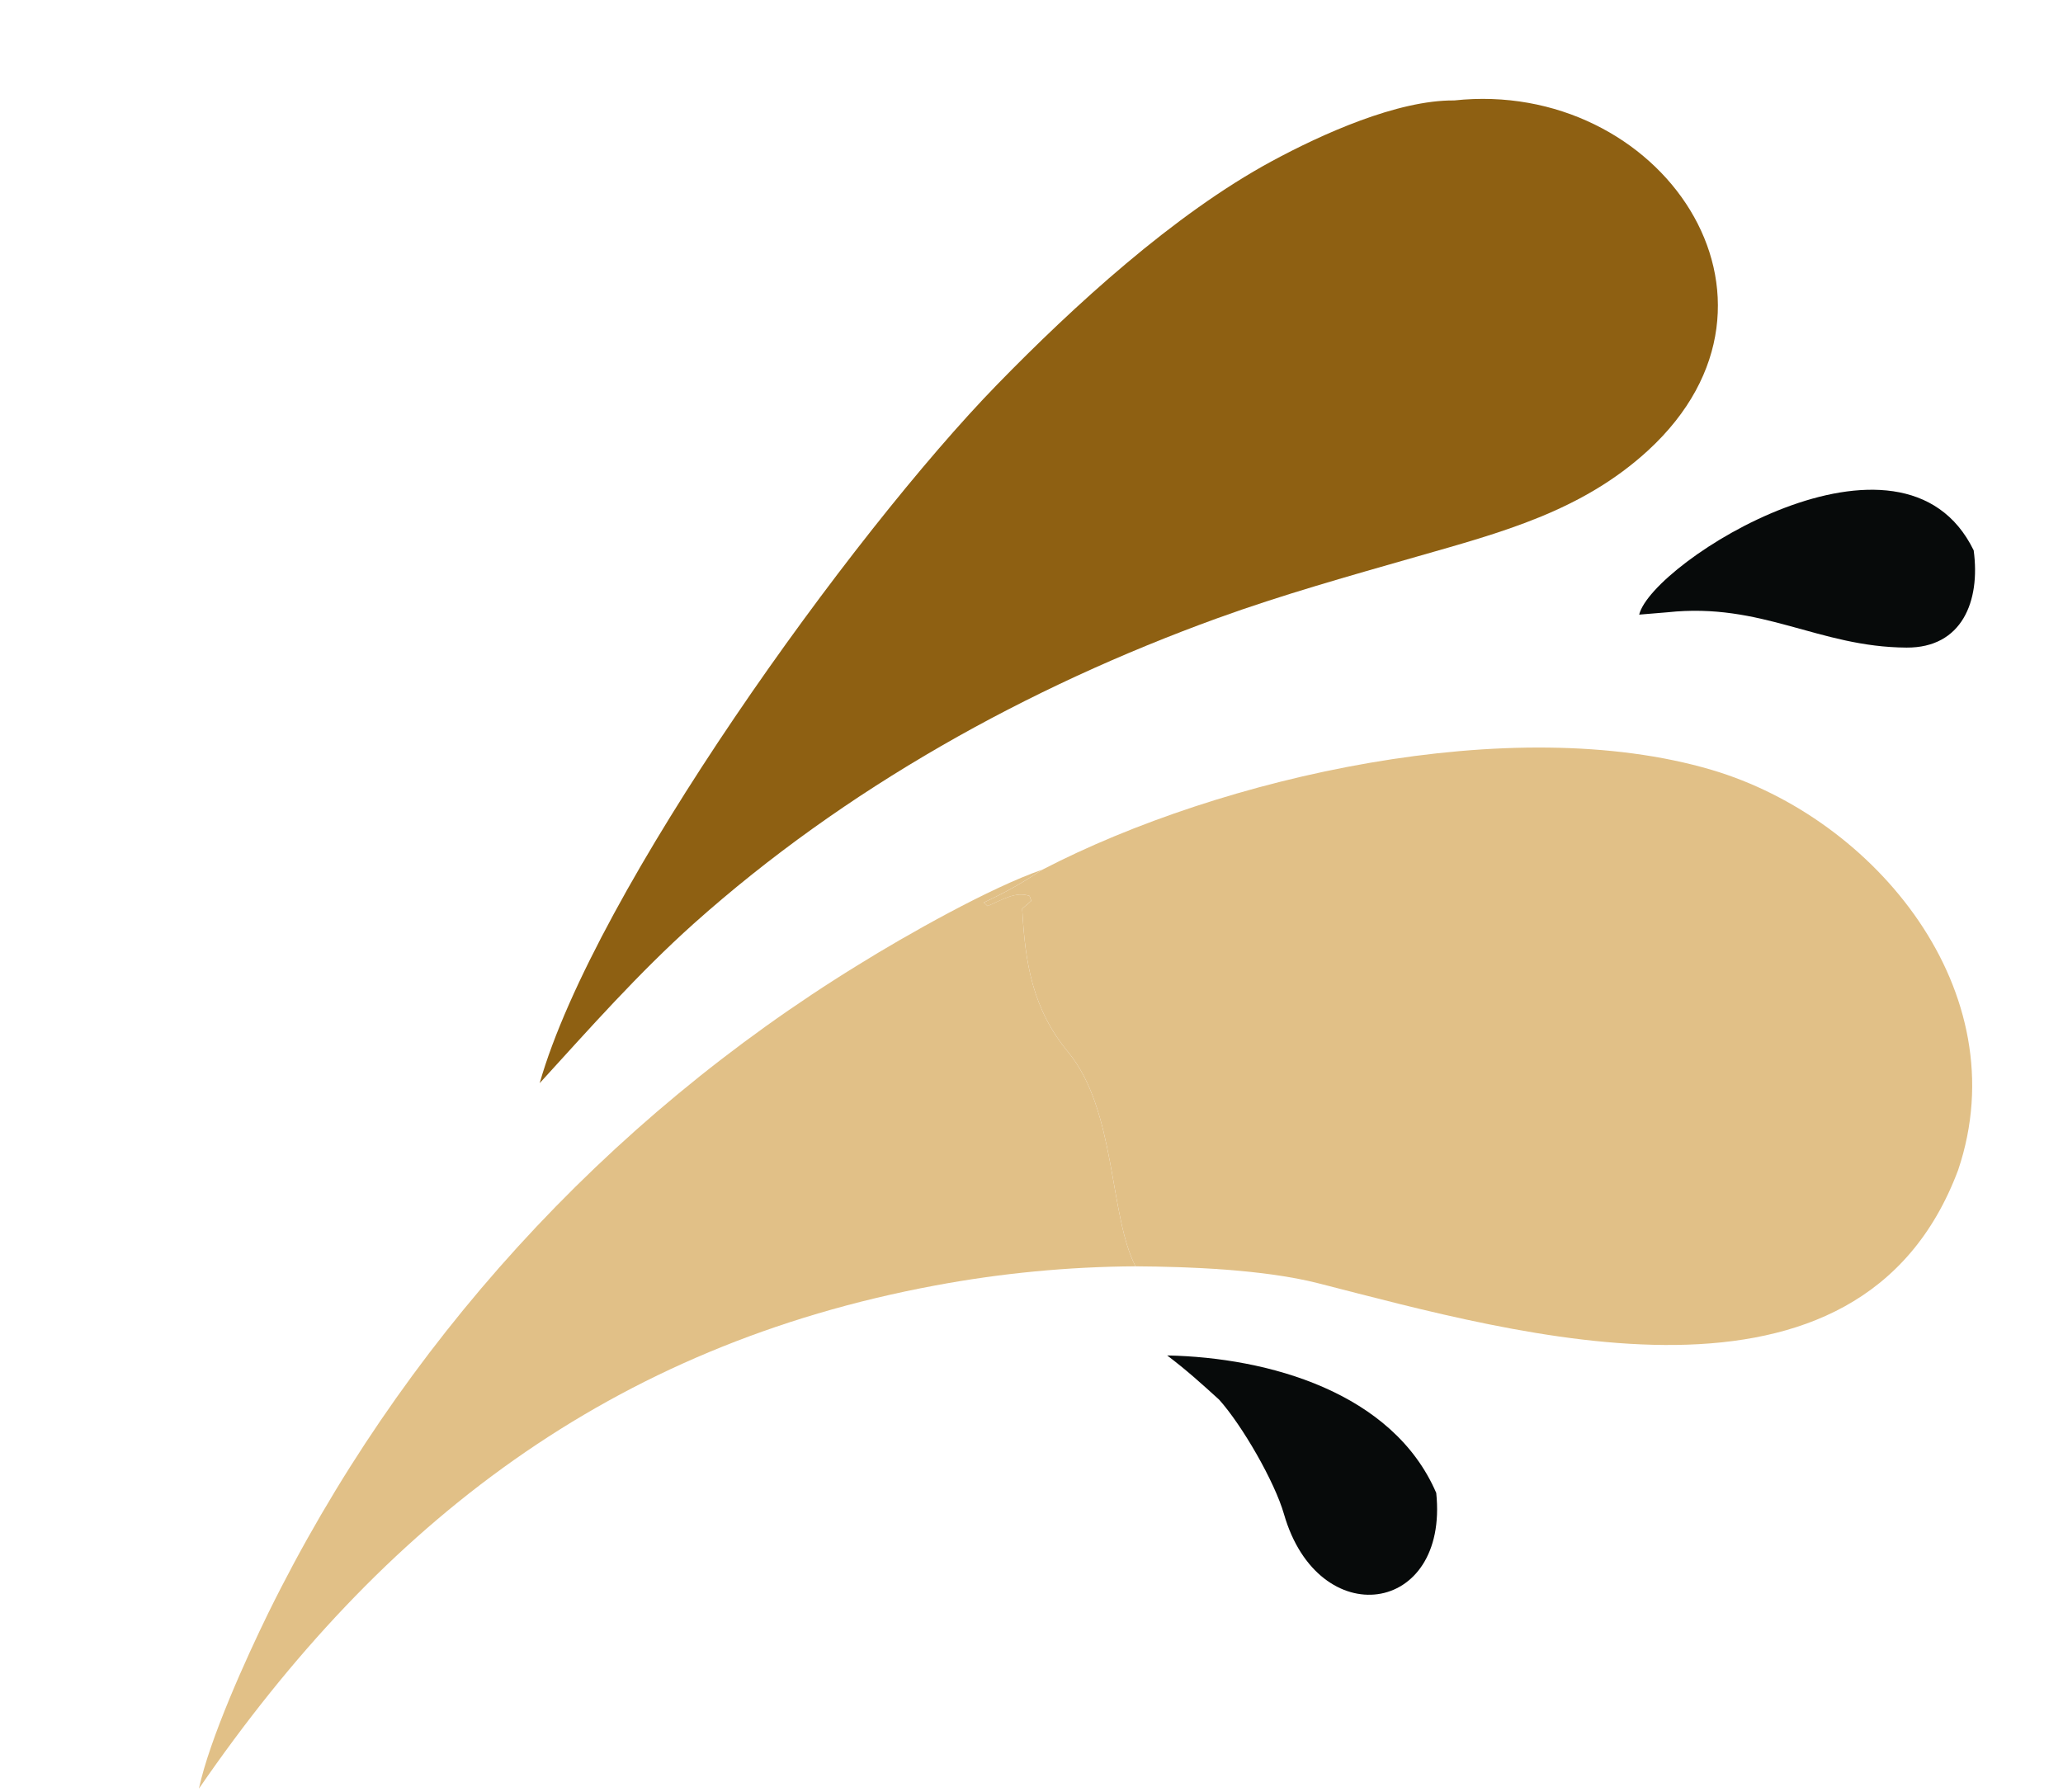 <?xml version="1.0" encoding="UTF-8"?>
<svg xmlns="http://www.w3.org/2000/svg" width="122" height="106" viewBox="0 0 122 106" fill="none">
  <path d="M97.473 26.633C107.22 17.657 98.156 4.627 85.995 5.941C82.642 5.911 78.159 7.939 75.208 9.536C69.424 12.666 63.492 18.103 58.971 22.744C50.403 31.54 35.157 52.682 31.915 64.067C34.869 60.83 37.727 57.59 41.03 54.628C49.974 46.639 60.741 40.651 71.987 36.569C75.799 35.185 79.857 34.049 83.766 32.929C88.772 31.496 93.54 30.249 97.473 26.633Z" fill="#8E6012"></path>
  <path d="M67.151 74.901C70.302 74.92 74.761 75.089 77.945 75.9C89.813 78.925 109.954 84.845 115.803 69.194C119.355 58.641 110.891 48.4 101.238 45.542C89.448 42.052 72.232 45.948 61.658 51.432C60.334 52.291 59.608 52.708 58.184 53.383L58.402 53.591C59.318 53.204 60.053 52.714 60.886 52.992L60.987 53.286L60.451 53.749C60.622 56.974 61.062 59.679 63.167 62.227C66.009 65.666 65.59 71.865 67.151 74.901Z" fill="#E1C087"></path>
  <path d="M61.656 51.432C58.573 52.493 53.575 55.319 50.791 57.048C35.766 66.28 23.661 79.574 15.872 95.395C14.556 98.086 12.396 102.851 11.763 105.795C22.585 90.058 36.137 79.597 55.303 76.034C59.21 75.304 63.174 74.925 67.148 74.9C65.588 71.865 66.007 65.666 63.165 62.226C61.06 59.678 60.62 56.974 60.449 53.748L60.985 53.285L60.883 52.992C60.051 52.714 59.316 53.203 58.4 53.591L58.182 53.382C59.606 52.707 60.331 52.29 61.656 51.432Z" fill="#E1C087"></path>
  <path d="M116.718 32.553C112.499 23.895 97.702 33.242 96.936 36.354L98.604 36.216C104.215 35.612 107.527 38.275 112.749 38.304C116.018 38.323 117.127 35.578 116.718 32.553Z" fill="#070A0A"></path>
  <path d="M84.935 88.304C82.369 82.349 75 80.291 69.024 80.172C70.175 81.045 71.037 81.824 72.097 82.788C73.464 84.316 75.378 87.635 75.931 89.558C77.958 96.609 85.687 95.55 84.935 88.304Z" fill="#070A0A"></path>
</svg>
